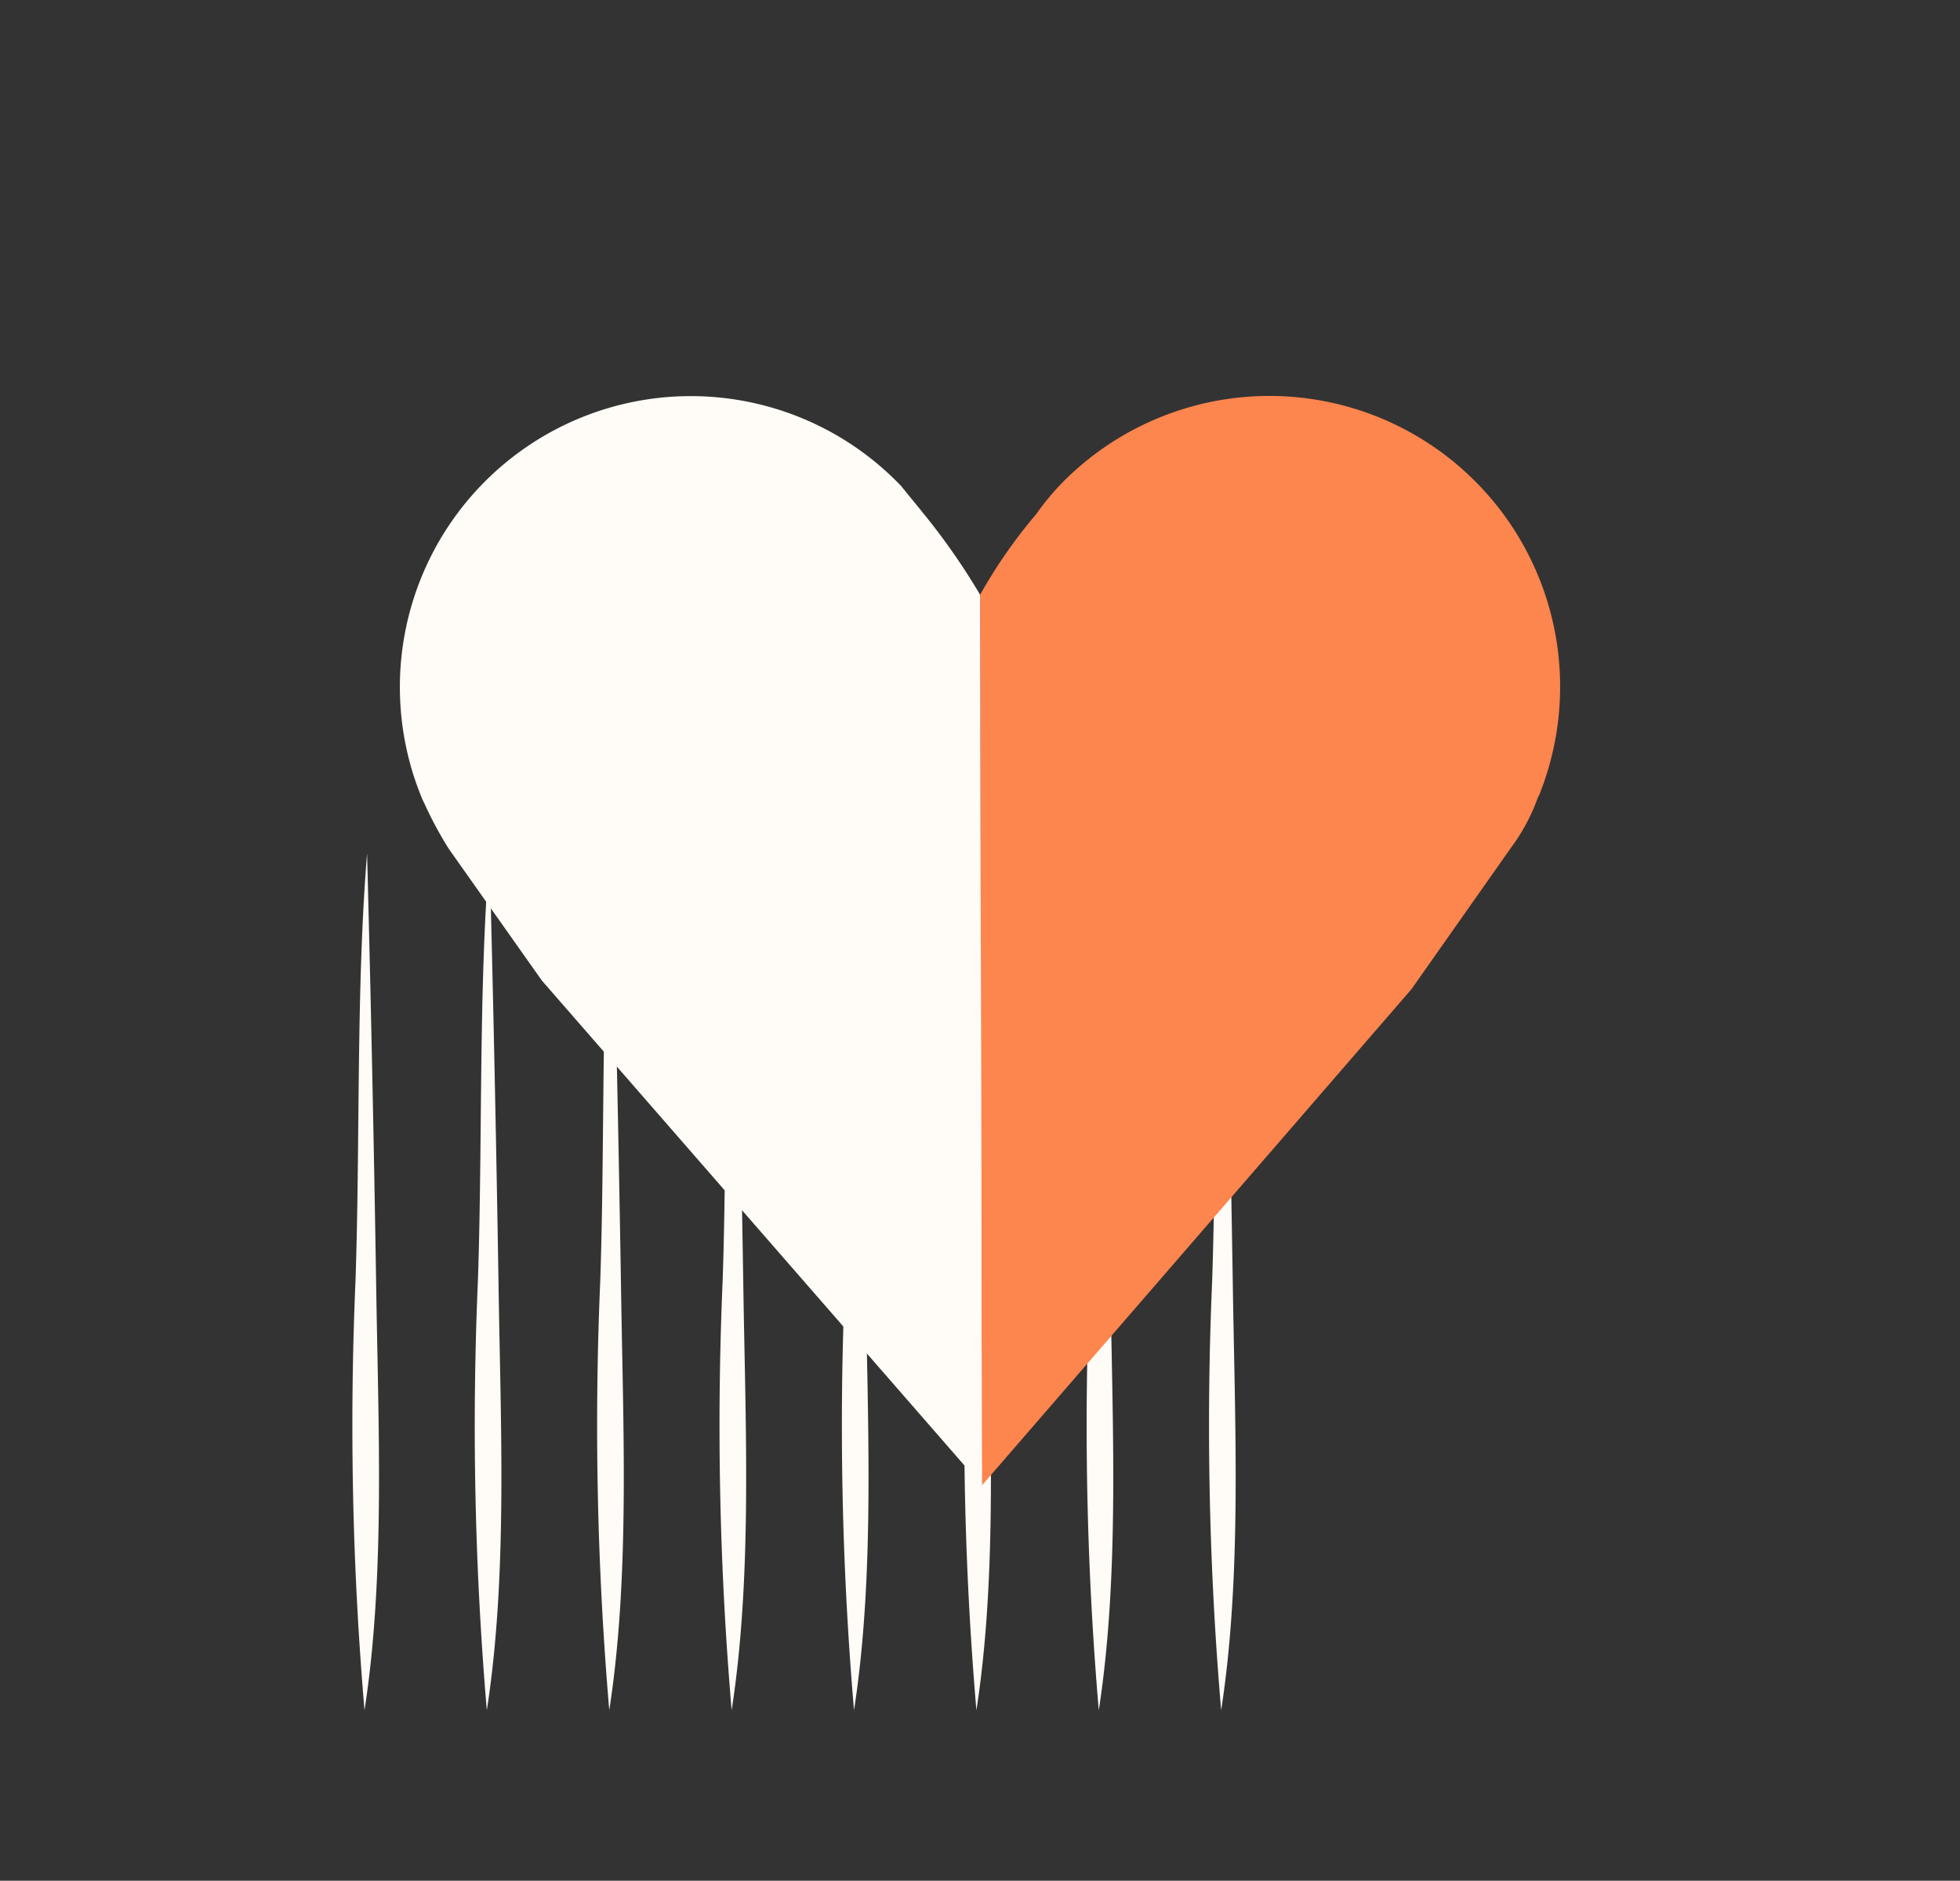 <svg xmlns="http://www.w3.org/2000/svg" xmlns:xlink="http://www.w3.org/1999/xlink" id="Coeur_:_Bien-&#xEA;tre_Introspection_Mode_&#xE9;thique_associations" data-name="Coeur :  Bien-&#xEA;tre, Introspection, Mode &#xE9;thique, associations" width="148" height="142" viewBox="0 0 148 142"><rect x="0" y="0" width="148" height="142" fill="#333333" stroke="none"/><defs><clipPath id="clip-path"><rect id="Rectangle_7509" data-name="Rectangle 7509" width="66.672" height="64.686" fill="#fffbf7"></rect></clipPath></defs><rect id="Rectangle_7639" data-name="Rectangle 7639" width="148" height="142" fill="none"></rect><g id="Groupe_15105" data-name="Groupe 15105" transform="translate(26.634 64.446)"><g id="Groupe_15104" data-name="Groupe 15104" transform="translate(0 0)" clip-path="url(#clip-path)"><path id="Trac&#xE9;_6312" data-name="Trac&#xE9; 6312" d="M56.97,0c-.839,10.276-.512,21.693-.877,32.343a252.637,252.637,0,0,0,.683,32.343C58.362,54.43,57.8,43,57.653,32.343Q57.393,16.171,56.97,0" transform="translate(-0.441 0)" fill="#fffbf7"></path><path id="Trac&#xE9;_6313" data-name="Trac&#xE9; 6313" d="M47.656,0c-.839,10.276-.512,21.693-.877,32.343a252.636,252.636,0,0,0,.683,32.343C49.048,54.43,48.491,43,48.339,32.343Q48.079,16.171,47.656,0" transform="translate(-0.367 0)" fill="#fffbf7"></path><path id="Trac&#xE9;_6314" data-name="Trac&#xE9; 6314" d="M38.341,0c-.839,10.276-.512,21.693-.877,32.343a252.636,252.636,0,0,0,.683,32.343C39.733,54.43,39.176,43,39.024,32.343Q38.764,16.171,38.341,0" transform="translate(-0.294 0)" fill="#fffbf7"></path><path id="Trac&#xE9;_6315" data-name="Trac&#xE9; 6315" d="M19.713,0c-.84,10.276-.513,21.693-.878,32.343a252.818,252.818,0,0,0,.684,32.343C21.105,54.43,20.548,43,20.4,32.343Q20.136,16.171,19.713,0" transform="translate(-0.147 0)" fill="#fffbf7"></path><path id="Trac&#xE9;_6316" data-name="Trac&#xE9; 6316" d="M1.084,0C.245,10.276.572,21.693.207,32.343A252.636,252.636,0,0,0,.89,64.686C2.476,54.43,1.919,43,1.767,32.343Q1.507,16.171,1.084,0" transform="translate(0 0)" fill="#fffbf7"></path><path id="Trac&#xE9;_6317" data-name="Trac&#xE9; 6317" d="M10.4,0c-.839,10.276-.512,21.693-.877,32.343A252.637,252.637,0,0,0,10.2,64.686C11.79,54.43,11.233,43,11.081,32.343Q10.821,16.171,10.4,0" transform="translate(-0.073 0)" fill="#fffbf7"></path><path id="Trac&#xE9;_6318" data-name="Trac&#xE9; 6318" d="M29.027,0c-.839,10.276-.512,21.693-.877,32.343a252.636,252.636,0,0,0,.683,32.343C30.419,54.43,29.862,43,29.71,32.343Q29.45,16.171,29.027,0" transform="translate(-0.22 0)" fill="#fffbf7"></path><path id="Trac&#xE9;_6319" data-name="Trac&#xE9; 6319" d="M66.284,0c-.839,10.276-.512,21.693-.877,32.343a252.636,252.636,0,0,0,.683,32.343C67.676,54.43,67.119,43,66.967,32.343Q66.707,16.171,66.284,0" transform="translate(-0.514 0)" fill="#fffbf7"></path></g></g><g id="Groupe_15247" data-name="Groupe 15247"><path id="Trac&#xE9;_6527" data-name="Trac&#xE9; 6527" d="M33.254,82.3,65.686,44.837l7.545-10.722a14.36,14.36,0,0,0,1.986-3.707l.132-.265a21.952,21.952,0,0,0-36.271-23.3,20.26,20.26,0,0,0-1.721,2.118,38.525,38.525,0,0,0-4.236,6.089" transform="translate(40.887 29.857)" fill="#fd854e"></path><path id="Trac&#xE9;_6528" data-name="Trac&#xE9; 6528" d="M43.845,15.064a49.836,49.836,0,0,0-4.236-6.089c-.529-.662-1.191-1.456-1.721-2.118A21.97,21.97,0,0,0,1.75,30.552l.132.265a28.436,28.436,0,0,0,1.853,3.442l7.016,9.928L43.978,82.311" transform="translate(30.164 29.846)" fill="#fffbf7"></path></g></svg>